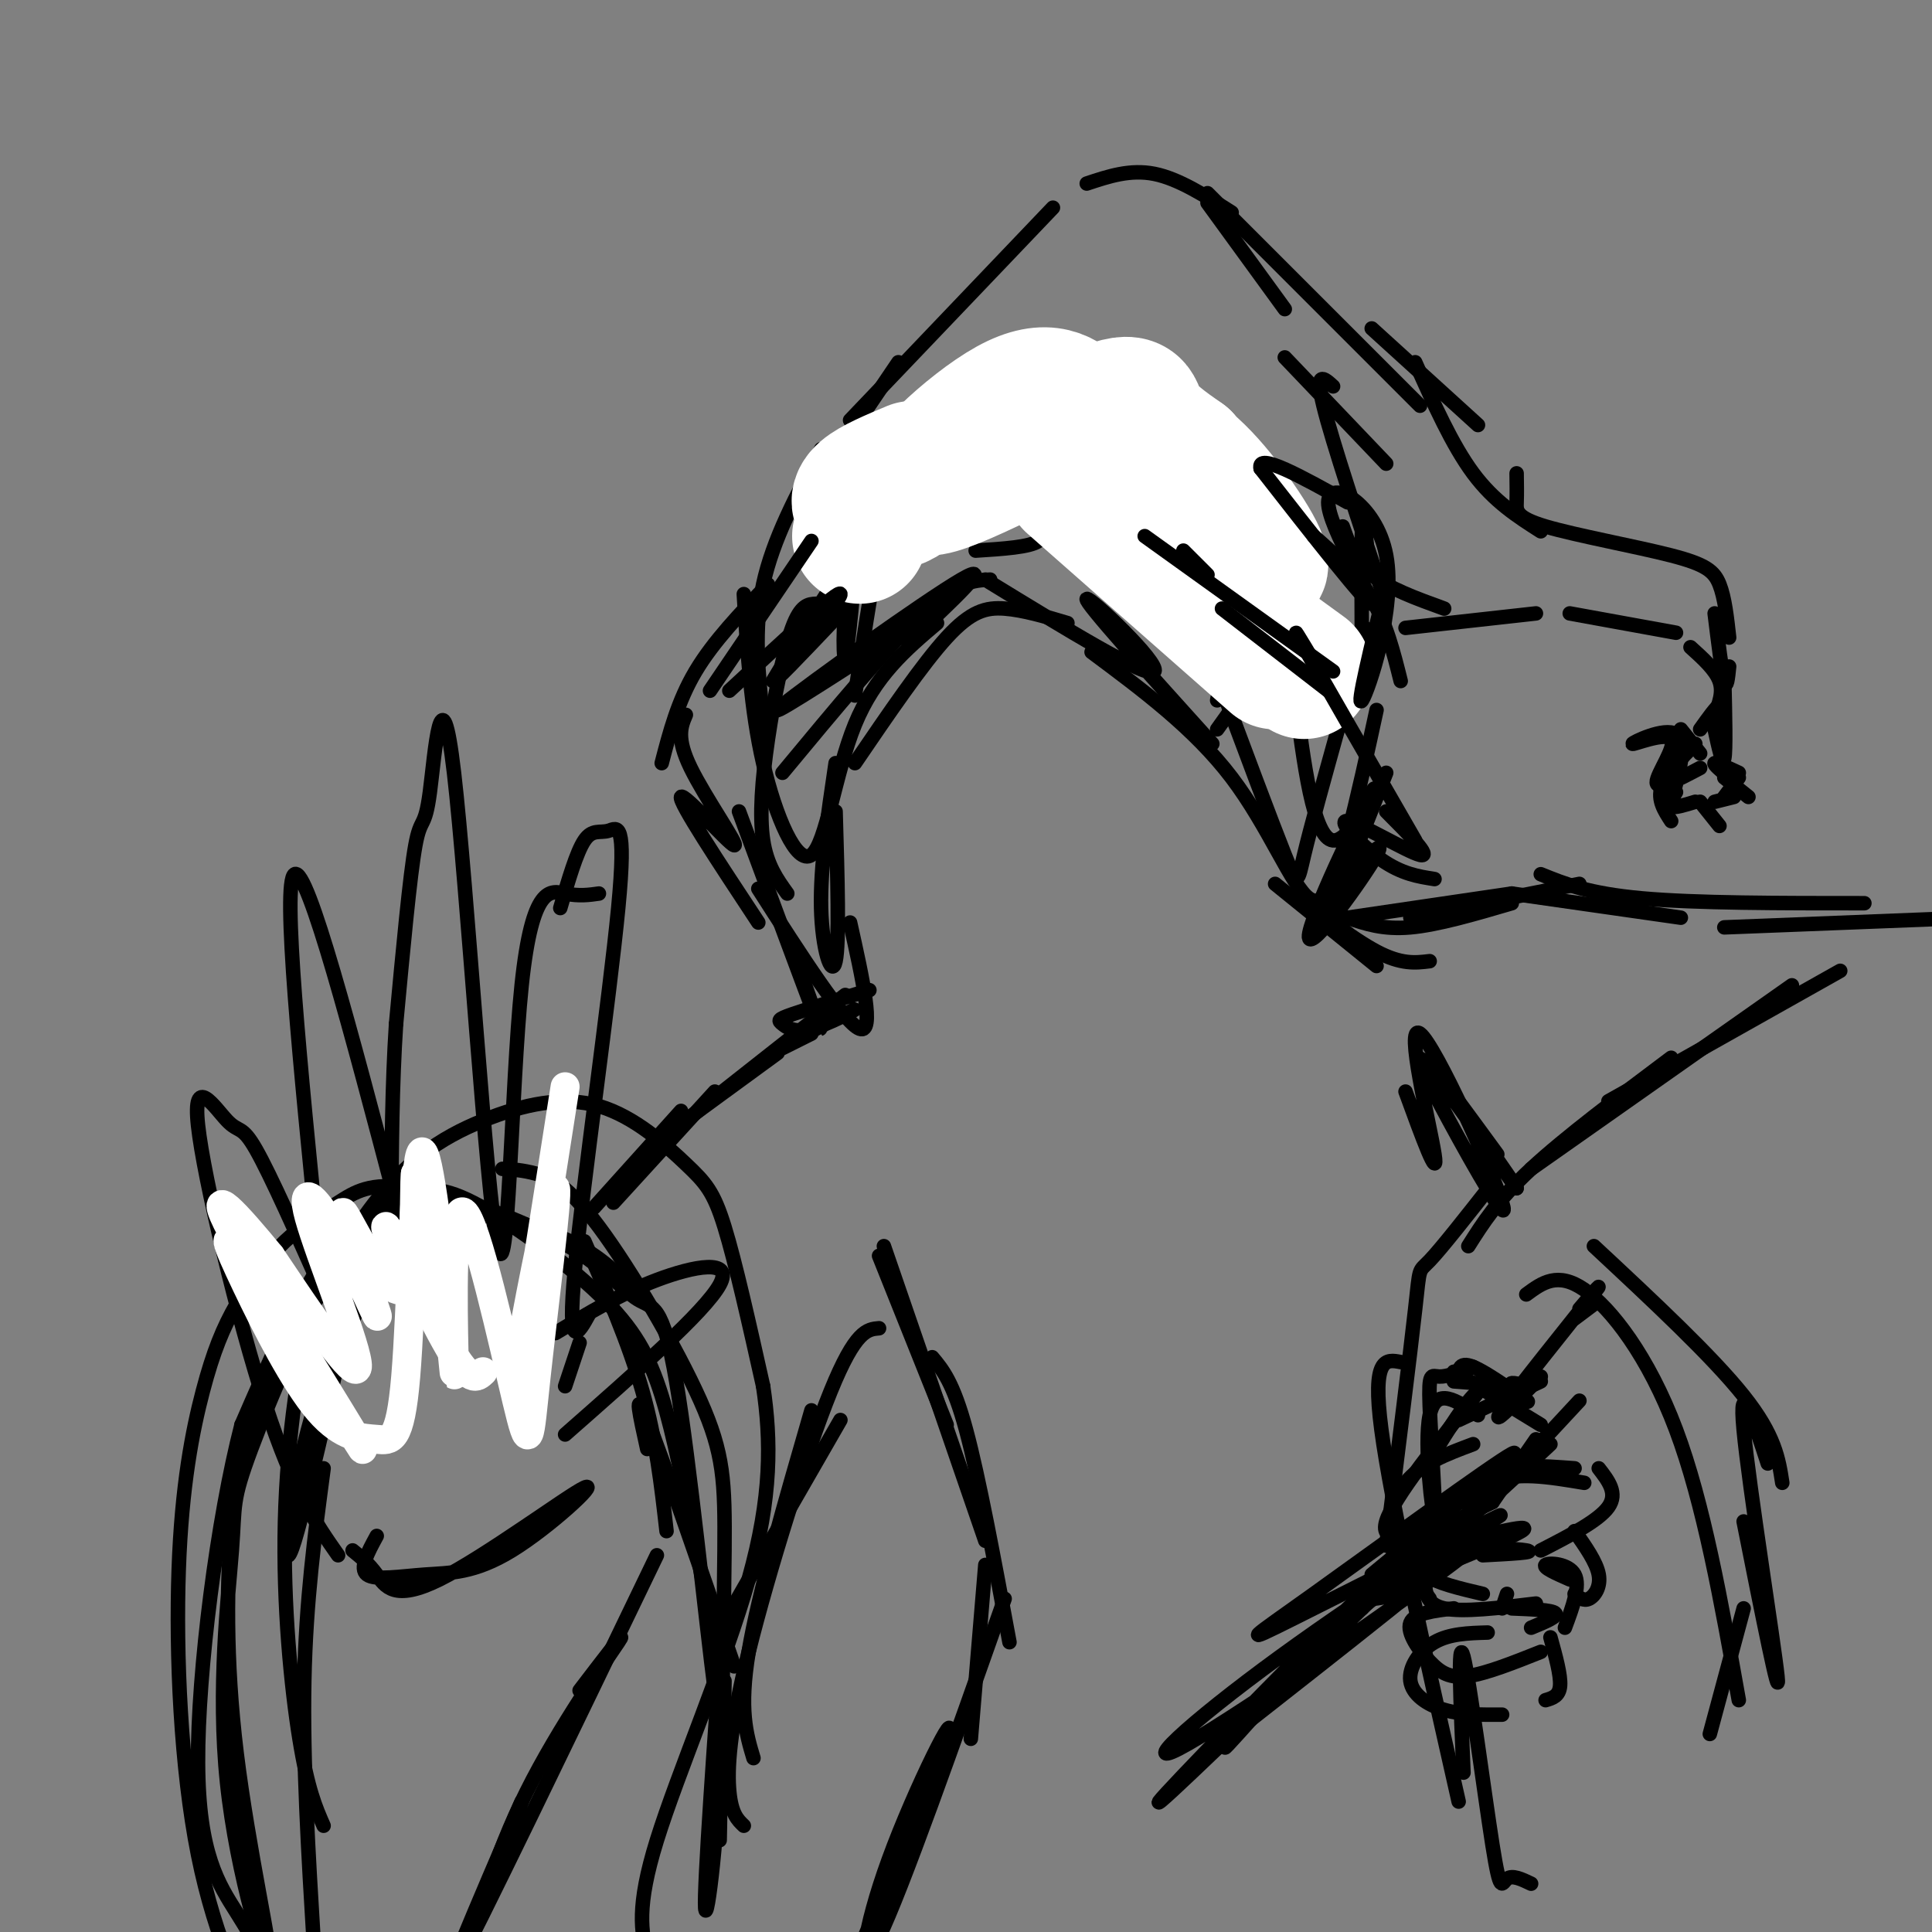 <svg viewBox='0 0 400 400' version='1.1' xmlns='http://www.w3.org/2000/svg' xmlns:xlink='http://www.w3.org/1999/xlink'><rect x="0" y="0" width="400" height="400" fill="#808080" stroke="none"/><g fill='none' stroke='rgb(0,0,0)' stroke-width='3' stroke-linecap='round' stroke-linejoin='round'><path d='M200,85c-7.012,4.815 -14.024,9.631 -11,6c3.024,-3.631 16.083,-15.708 14,-14c-2.083,1.708 -19.310,17.202 -25,23c-5.690,5.798 0.155,1.899 6,-2'/><path d='M198,85c0.000,0.000 -15.000,17.000 -15,17'/><path d='M192,90c0.000,0.000 -14.000,21.000 -14,21'/><path d='M178,107c-1.220,14.011 -2.440,28.022 -3,29c-0.560,0.978 -0.459,-11.078 1,-19c1.459,-7.922 4.278,-11.710 6,-15c1.722,-3.290 2.349,-6.083 5,-9c2.651,-2.917 7.325,-5.959 12,-9'/><path d='M203,86c0.000,0.000 25.000,-6.000 25,-6'/><path d='M229,80c0.000,0.000 16.000,18.000 16,18'/><path d='M238,91c0.000,0.000 16.000,19.000 16,19'/><path d='M250,110c-1.667,-2.417 -3.333,-4.833 -2,-3c1.333,1.833 5.667,7.917 10,14'/><path d='M255,130c0.000,0.000 -3.000,15.000 -3,15'/><path d='M256,144c1.833,-2.083 3.667,-4.167 3,-3c-0.667,1.167 -3.833,5.583 -7,10'/><path d='M165,106c0.000,0.000 21.000,-31.000 21,-31'/><path d='M176,87c0.000,0.000 42.000,-44.000 42,-44'/><path d='M225,38c4.500,-1.500 9.000,-3.000 14,-2c5.000,1.000 10.500,4.500 16,8'/><path d='M250,42c0.000,0.000 16.000,22.000 16,22'/><path d='M250,40c0.000,0.000 44.000,44.000 44,44'/><path d='M284,68c0.000,0.000 22.000,20.000 22,20'/><path d='M266,74c0.000,0.000 21.000,22.000 21,22'/><path d='M276,80c-1.917,-1.750 -3.833,-3.500 -2,4c1.833,7.500 7.417,24.250 13,41'/><path d='M283,113c-0.417,-4.250 -0.833,-8.500 -1,-4c-0.167,4.500 -0.083,17.750 0,31'/><path d='M283,134c0.250,-2.583 0.500,-5.167 -1,-3c-1.500,2.167 -4.750,9.083 -8,16'/><path d='M293,75c3.833,8.583 7.667,17.167 12,23c4.333,5.833 9.167,8.917 14,12'/><path d='M314,98c0.032,2.121 0.064,4.242 0,6c-0.064,1.758 -0.223,3.152 6,5c6.223,1.848 18.829,4.152 26,6c7.171,1.848 8.906,3.242 10,6c1.094,2.758 1.547,6.879 2,11'/><path d='M278,109c1.250,3.583 2.500,7.167 6,10c3.500,2.833 9.250,4.917 15,7'/><path d='M291,130c0.000,0.000 27.000,-3.000 27,-3'/><path d='M325,127c0.000,0.000 22.000,4.000 22,4'/><path d='M350,134c2.583,2.333 5.167,4.667 6,7c0.833,2.333 -0.083,4.667 -1,7'/><path d='M352,151c1.667,-2.333 3.333,-4.667 4,-5c0.667,-0.333 0.333,1.333 0,3'/><path d='M352,156c0.000,0.000 -4.000,-5.000 -4,-5'/><path d='M351,154c-3.083,3.167 -6.167,6.333 -7,9c-0.833,2.667 0.583,4.833 2,7'/><path d='M355,166c0.000,0.000 4.000,-1.000 4,-1'/><path d='M360,161c0.000,0.000 -3.000,4.000 -3,4'/><path d='M358,161c-1.667,-1.417 -3.333,-2.833 -3,-3c0.333,-0.167 2.667,0.917 5,2'/><path d='M357,161c0.000,0.000 5.000,4.000 5,4'/><path d='M352,166c0.000,0.000 4.000,5.000 4,5'/><path d='M346,166c1.722,-6.250 3.445,-12.501 1,-14c-2.445,-1.499 -9.057,1.753 -9,2c0.057,0.247 6.785,-2.510 8,-1c1.215,1.510 -3.081,7.289 -3,9c0.081,1.711 4.541,-0.644 9,-3'/><path d='M347,164c-0.833,1.333 -1.667,2.667 -1,3c0.667,0.333 2.833,-0.333 5,-1'/><path d='M358,165c0.000,0.000 1.000,-3.000 1,-3'/><path d='M355,151c0.833,3.833 1.667,7.667 2,6c0.333,-1.667 0.167,-8.833 0,-16'/><path d='M358,138c-0.250,2.417 -0.500,4.833 -1,3c-0.500,-1.833 -1.250,-7.917 -2,-14'/><path d='M187,106c-1.167,-1.667 -2.333,-3.333 -4,3c-1.667,6.333 -3.833,20.667 -6,35'/><path d='M188,133c9.267,-8.689 18.533,-17.378 11,-13c-7.533,4.378 -31.867,21.822 -37,26c-5.133,4.178 8.933,-4.911 23,-14'/><path d='M205,120c-3.417,0.167 -6.833,0.333 -14,7c-7.167,6.667 -18.083,19.833 -29,33'/><path d='M204,120c16.911,10.356 33.822,20.711 35,19c1.178,-1.711 -13.378,-15.489 -14,-15c-0.622,0.489 12.689,15.244 26,30'/><path d='M252,140c5.622,15.044 11.244,30.089 14,37c2.756,6.911 2.644,5.689 4,0c1.356,-5.689 4.178,-15.844 7,-26'/><path d='M285,147c-1.935,8.929 -3.869,17.857 -6,26c-2.131,8.143 -4.458,15.500 -8,13c-3.542,-2.500 -8.298,-14.857 -16,-25c-7.702,-10.143 -18.351,-18.071 -29,-26'/><path d='M221,129c-4.578,-1.356 -9.156,-2.711 -13,-3c-3.844,-0.289 -6.956,0.489 -12,6c-5.044,5.511 -12.022,15.756 -19,26'/><path d='M194,129c-6.440,5.464 -12.881,10.929 -17,21c-4.119,10.071 -5.917,24.750 -9,27c-3.083,2.250 -7.452,-7.929 -10,-19c-2.548,-11.071 -3.274,-23.036 -4,-35'/><path d='M158,149c-1.000,-9.333 -2.000,-18.667 0,-28c2.000,-9.333 7.000,-18.667 12,-28'/><path d='M205,88c-19.446,21.435 -38.893,42.869 -38,42c0.893,-0.869 22.125,-24.042 28,-32c5.875,-7.958 -3.607,-0.702 -12,9c-8.393,9.702 -15.696,21.851 -23,34'/><path d='M169,125c-1.607,0.071 -3.214,0.143 -5,5c-1.786,4.857 -3.750,14.500 -5,23c-1.250,8.500 -1.786,15.857 -1,21c0.786,5.143 2.893,8.071 5,11'/><path d='M202,114c5.646,-0.360 11.291,-0.721 13,-2c1.709,-1.279 -0.520,-3.478 7,3c7.520,6.478 24.789,21.633 28,23c3.211,1.367 -7.635,-11.055 -11,-16c-3.365,-4.945 0.753,-2.413 7,3c6.247,5.413 14.624,13.706 23,22'/><path d='M268,143c1.954,15.293 3.907,30.587 8,31c4.093,0.413 10.324,-14.054 8,-10c-2.324,4.054 -13.203,26.630 -13,30c0.203,3.370 11.486,-12.466 14,-17c2.514,-4.534 -3.743,2.233 -10,9'/></g>
<g fill='none' stroke='rgb(255,255,255)' stroke-width='28' stroke-linecap='round' stroke-linejoin='round'><path d='M229,90c-1.725,-1.364 -3.450,-2.727 -6,-5c-2.550,-2.273 -5.926,-5.454 -14,-1c-8.074,4.454 -20.844,16.544 -17,17c3.844,0.456 24.304,-10.724 34,-15c9.696,-4.276 8.627,-1.650 10,1c1.373,2.650 5.186,5.325 9,8'/><path d='M245,95c-0.333,0.456 -5.667,-2.404 -6,-3c-0.333,-0.596 4.333,1.070 10,7c5.667,5.930 12.333,16.123 12,18c-0.333,1.877 -7.667,-4.561 -15,-11'/><path d='M189,97c-4.094,1.716 -8.188,3.432 -10,5c-1.812,1.568 -1.341,2.987 1,3c2.341,0.013 6.553,-1.381 7,-2c0.447,-0.619 -2.872,-0.463 -5,1c-2.128,1.463 -3.064,4.231 -4,7'/><path d='M222,100c0.000,0.000 42.000,37.000 42,37'/><path d='M259,131c0.000,0.000 11.000,8.000 11,8'/></g>
<g fill='none' stroke='rgb(0,0,0)' stroke-width='3' stroke-linecap='round' stroke-linejoin='round'><path d='M253,126c0.000,0.000 22.000,17.000 22,17'/><path d='M272,137c-2.750,-4.583 -5.500,-9.167 -2,-3c3.500,6.167 13.250,23.083 23,40'/><path d='M287,160c-5.583,14.167 -11.167,28.333 -12,29c-0.833,0.667 3.083,-12.167 7,-25'/><path d='M276,139c0.000,0.000 -39.000,-28.000 -39,-28'/><path d='M250,119c0.000,0.000 -5.000,-5.000 -5,-5'/><path d='M272,111c4.500,4.000 9.000,8.000 12,13c3.000,5.000 4.500,11.000 6,17'/><path d='M287,121c-3.152,12.995 -6.303,25.990 -5,24c1.303,-1.990 7.061,-18.967 5,-30c-2.061,-11.033 -11.939,-16.124 -12,-11c-0.061,5.124 9.697,20.464 9,21c-0.697,0.536 -11.848,-13.732 -23,-28'/><path d='M261,97c-0.833,-3.500 8.583,1.750 18,7'/><path d='M173,128c-7.022,7.400 -14.044,14.800 -12,12c2.044,-2.800 13.156,-15.800 13,-17c-0.156,-1.200 -11.578,9.400 -23,20'/><path d='M168,112c0.000,0.000 -21.000,31.000 -21,31'/><path d='M159,121c-5.667,5.917 -11.333,11.833 -15,18c-3.667,6.167 -5.333,12.583 -7,19'/><path d='M142,148c-1.018,2.387 -2.036,4.774 1,11c3.036,6.226 10.125,16.292 9,16c-1.125,-0.292 -10.464,-10.940 -11,-10c-0.536,0.940 7.732,13.470 16,26'/><path d='M153,168c6.917,18.667 13.833,37.333 16,43c2.167,5.667 -0.417,-1.667 -3,-9'/><path d='M157,184c8.917,13.917 17.833,27.833 21,29c3.167,1.167 0.583,-10.417 -2,-22'/><path d='M173,168c0.400,13.644 0.800,27.289 0,31c-0.800,3.711 -2.800,-2.511 -3,-11c-0.200,-8.489 1.400,-19.244 3,-30'/><path d='M180,205c-6.445,1.959 -12.890,3.917 -16,5c-3.110,1.083 -2.885,1.290 -2,2c0.885,0.710 2.431,1.922 6,1c3.569,-0.922 9.163,-3.978 9,-4c-0.163,-0.022 -6.081,2.989 -12,6'/><path d='M168,214c0.000,0.000 -6.000,3.000 -6,3'/><path d='M175,206c0.000,0.000 -33.000,26.000 -33,26'/><path d='M161,218c0.000,0.000 -26.000,19.000 -26,19'/><path d='M148,226c0.000,0.000 -21.000,23.000 -21,23'/><path d='M141,230c0.000,0.000 -18.000,20.000 -18,20'/><path d='M77,260c-5.280,12.446 -10.560,24.893 -14,39c-3.440,14.107 -5.042,29.875 -2,20c3.042,-9.875 10.726,-45.393 14,-59c3.274,-13.607 2.137,-5.304 1,3'/><path d='M69,282c4.482,-9.774 8.964,-19.548 13,-25c4.036,-5.452 7.625,-6.583 14,-6c6.375,0.583 15.536,2.881 22,6c6.464,3.119 10.232,7.060 14,11'/><path d='M121,257c4.583,10.500 9.167,21.000 12,31c2.833,10.000 3.917,19.500 5,29'/><path d='M134,300c-1.500,-6.750 -3.000,-13.500 0,-6c3.000,7.500 10.500,29.250 18,51'/><path d='M100,252c-6.386,-0.697 -12.772,-1.395 -17,-1c-4.228,0.395 -6.299,1.882 -9,4c-2.701,2.118 -6.033,4.867 -9,15c-2.967,10.133 -5.568,27.651 -6,45c-0.432,17.349 1.305,34.528 3,45c1.695,10.472 3.347,14.236 5,18'/><path d='M67,304c-1.833,13.750 -3.667,27.500 -4,44c-0.333,16.500 0.833,35.750 2,55'/><path d='M136,322c-18.667,38.750 -37.333,77.500 -42,86c-4.667,8.500 4.667,-13.250 14,-35'/><path d='M120,350c5.178,-6.778 10.356,-13.556 8,-10c-2.356,3.556 -12.244,17.444 -19,31c-6.756,13.556 -10.378,26.778 -14,40'/><path d='M287,168c4.798,4.810 9.595,9.619 7,9c-2.595,-0.619 -12.583,-6.667 -15,-7c-2.417,-0.333 2.738,5.048 7,8c4.262,2.952 7.631,3.476 11,4'/><path d='M264,183c0.000,0.000 21.000,17.000 21,17'/><path d='M284,197c-6.267,-4.756 -12.533,-9.511 -12,-9c0.533,0.511 7.867,6.289 13,9c5.133,2.711 8.067,2.356 11,2'/><path d='M279,190c3.667,1.250 7.333,2.500 13,2c5.667,-0.500 13.333,-2.750 21,-5'/><path d='M279,190c0.000,0.000 34.000,-5.000 34,-5'/><path d='M292,190c0.000,0.000 35.000,-7.000 35,-7'/><path d='M313,185c0.000,0.000 35.000,5.000 35,5'/><path d='M319,181c4.917,2.000 9.833,4.000 21,5c11.167,1.000 28.583,1.000 46,1'/><path d='M357,192c0.000,0.000 51.000,-2.000 51,-2'/><path d='M381,201c0.000,0.000 -48.000,27.000 -48,27'/><path d='M371,204c0.000,0.000 -54.000,38.000 -54,38'/><path d='M346,219c-11.000,8.250 -22.000,16.500 -29,23c-7.000,6.500 -10.000,11.250 -13,16'/><path d='M330,258c12.250,11.417 24.500,22.833 31,31c6.500,8.167 7.250,13.083 8,18'/><path d='M366,303c-3.044,-9.333 -6.089,-18.667 -5,-7c1.089,11.667 6.311,44.333 7,51c0.689,6.667 -3.156,-12.667 -7,-32'/><path d='M309,245c-5.289,6.733 -10.578,13.467 -13,16c-2.422,2.533 -1.978,0.867 -3,10c-1.022,9.133 -3.511,29.067 -6,49'/><path d='M290,282c-3.000,-0.583 -6.000,-1.167 -4,14c2.000,15.167 9.000,46.083 16,77'/><path d='M303,367c-0.619,-14.351 -1.238,-28.702 0,-24c1.238,4.702 4.333,28.458 6,39c1.667,10.542 1.905,7.869 3,7c1.095,-0.869 3.048,0.065 5,1'/><path d='M316,268c3.244,-2.400 6.489,-4.800 12,-1c5.511,3.800 13.289,13.800 19,29c5.711,15.200 9.356,35.600 13,56'/><path d='M361,333c0.000,0.000 -7.000,26.000 -7,26'/><path d='M104,242c2.081,0.116 4.163,0.233 7,1c2.837,0.767 6.431,2.185 13,11c6.569,8.815 16.115,25.027 21,36c4.885,10.973 5.110,16.707 5,31c-0.110,14.293 -0.555,37.147 -1,60'/><path d='M150,331c-2.140,29.873 -4.280,59.746 -4,64c0.280,4.254 2.981,-17.110 3,-34c0.019,-16.890 -2.643,-29.305 -5,-41c-2.357,-11.695 -4.408,-22.670 -7,-31c-2.592,-8.330 -5.725,-14.017 -13,-21c-7.275,-6.983 -18.692,-15.264 -26,-19c-7.308,-3.736 -10.506,-2.929 -15,-1c-4.494,1.929 -10.284,4.980 -16,13c-5.716,8.020 -11.358,21.010 -17,34'/><path d='M50,295c-5.024,19.452 -9.083,51.083 -9,70c0.083,18.917 4.310,25.119 8,31c3.690,5.881 6.845,11.440 10,17'/><path d='M67,267c-4.862,6.860 -9.724,13.721 -13,21c-3.276,7.279 -4.968,14.977 -6,27c-1.032,12.023 -1.406,28.370 1,48c2.406,19.630 7.593,42.544 7,44c-0.593,1.456 -6.965,-18.546 -9,-38c-2.035,-19.454 0.266,-38.362 1,-48c0.734,-9.638 -0.101,-10.008 4,-21c4.101,-10.992 13.136,-32.607 22,-46c8.864,-13.393 17.558,-18.564 26,-22c8.442,-3.436 16.634,-5.138 24,-3c7.366,2.138 13.906,8.114 18,12c4.094,3.886 5.741,5.682 8,13c2.259,7.318 5.129,20.159 8,33'/><path d='M158,287c1.667,11.226 1.833,22.792 -3,40c-4.833,17.208 -14.667,40.060 -19,54c-4.333,13.940 -3.167,18.970 -2,24'/><path d='M150,348c-0.112,7.650 -0.224,15.300 -2,2c-1.776,-13.300 -5.215,-47.550 -8,-64c-2.785,-16.450 -4.915,-15.099 -8,-17c-3.085,-1.901 -7.124,-7.054 -16,-12c-8.876,-4.946 -22.588,-9.685 -31,-11c-8.412,-1.315 -11.524,0.794 -15,3c-3.476,2.206 -7.317,4.510 -11,8c-3.683,3.490 -7.208,8.167 -10,13c-2.792,4.833 -4.852,9.821 -7,18c-2.148,8.179 -4.386,19.548 -5,37c-0.614,17.452 0.396,40.986 4,59c3.604,18.014 9.802,30.507 16,43'/><path d='M151,334c0.000,0.000 23.000,-40.000 23,-40'/><path d='M156,364c-1.500,-5.000 -3.000,-10.000 -1,-22c2.000,-12.000 7.500,-31.000 13,-50'/><path d='M154,378c-1.274,-1.208 -2.548,-2.417 -3,-7c-0.452,-4.583 -0.083,-12.542 4,-29c4.083,-16.458 11.881,-41.417 17,-54c5.119,-12.583 7.560,-12.792 10,-13'/><path d='M182,260c0.000,0.000 14.000,35.000 14,35'/><path d='M183,258c0.000,0.000 21.000,61.000 21,61'/><path d='M193,281c2.167,2.583 4.333,5.167 7,15c2.667,9.833 5.833,26.917 9,44'/><path d='M204,324c0.000,0.000 -3.000,36.000 -3,36'/><path d='M208,331c-10.654,30.159 -21.308,60.319 -26,70c-4.692,9.681 -3.423,-1.116 2,-16c5.423,-14.884 14.998,-33.853 12,-25c-2.998,8.853 -18.571,45.530 -21,51c-2.429,5.470 8.285,-20.265 19,-46'/><path d='M194,365c0.000,0.833 -9.500,25.917 -19,51'/><path d='M291,226c3.462,9.489 6.924,18.978 6,13c-0.924,-5.978 -6.234,-27.422 -3,-25c3.234,2.422 15.011,28.711 17,35c1.989,6.289 -5.811,-7.422 -11,-17c-5.189,-9.578 -7.768,-15.022 -5,-12c2.768,3.022 10.884,14.511 19,26'/><path d='M314,246c-0.333,-0.711 -10.667,-15.489 -13,-19c-2.333,-3.511 3.333,4.244 9,12'/><path d='M316,287c-1.917,-0.565 -3.833,-1.131 -3,0c0.833,1.131 4.417,3.958 3,3c-1.417,-0.958 -7.833,-5.702 -11,-7c-3.167,-1.298 -3.083,0.851 -3,3'/><path d='M305,283c-2.678,1.030 -5.356,2.061 -7,2c-1.644,-0.061 -2.255,-1.212 -2,6c0.255,7.212 1.376,22.788 1,23c-0.376,0.212 -2.250,-14.939 -1,-21c1.250,-6.061 5.625,-3.030 10,0'/><path d='M301,284c0.000,0.000 18.000,11.000 18,11'/><path d='M301,286c0.000,0.000 13.000,1.000 13,1'/><path d='M311,287c-1.667,-0.417 -3.333,-0.833 -6,2c-2.667,2.833 -6.333,8.917 -10,15'/><path d='M307,287c-9.274,11.577 -18.548,23.155 -20,28c-1.452,4.845 4.917,2.958 9,2c4.083,-0.958 5.881,-0.988 8,-3c2.119,-2.012 4.560,-6.006 7,-10'/><path d='M309,311c0.000,0.000 9.000,-13.000 9,-13'/><path d='M302,294c0.000,0.000 17.000,-8.000 17,-8'/><path d='M319,285c-5.422,5.556 -10.844,11.111 -8,7c2.844,-4.111 13.956,-17.889 18,-23c4.044,-5.111 1.022,-1.556 -2,2'/><path d='M326,273c0.000,0.000 4.000,-3.000 4,-3'/><path d='M327,290c0.000,0.000 -13.000,14.000 -13,14'/><path d='M321,299c-9.119,8.536 -18.238,17.071 -24,21c-5.762,3.929 -8.167,3.250 -9,0c-0.833,-3.250 -0.095,-9.071 3,-13c3.095,-3.929 8.548,-5.964 14,-8'/><path d='M326,304c-6.750,-0.500 -13.500,-1.000 -17,1c-3.500,2.000 -3.750,6.500 -4,11'/><path d='M306,312c-1.511,3.222 -3.022,6.444 -3,5c0.022,-1.444 1.578,-7.556 6,-10c4.422,-2.444 11.711,-1.222 19,0'/><path d='M331,304c2.000,2.583 4.000,5.167 2,8c-2.000,2.833 -8.000,5.917 -14,9'/><path d='M309,311c-5.083,2.500 -10.167,5.000 -10,6c0.167,1.000 5.583,0.500 11,0'/><path d='M306,315c-5.667,2.167 -11.333,4.333 -13,7c-1.667,2.667 0.667,5.833 3,9'/><path d='M295,327c0.083,2.583 0.167,5.167 4,6c3.833,0.833 11.417,-0.083 19,-1'/><path d='M307,330c-4.821,-1.131 -9.643,-2.262 -12,-4c-2.357,-1.738 -2.250,-4.083 3,-5c5.250,-0.917 15.643,-0.405 18,0c2.357,0.405 -3.321,0.702 -9,1'/><path d='M301,333c-4.107,0.482 -8.214,0.964 -9,3c-0.786,2.036 1.750,5.625 4,8c2.250,2.375 4.214,3.536 8,3c3.786,-0.536 9.393,-2.768 15,-5'/><path d='M308,338c-3.946,0.113 -7.893,0.226 -11,2c-3.107,1.774 -5.375,5.208 -5,8c0.375,2.792 3.393,4.940 7,6c3.607,1.060 7.804,1.030 12,1'/><path d='M324,337c1.622,-4.356 3.244,-8.711 2,-11c-1.244,-2.289 -5.356,-2.511 -6,-2c-0.644,0.511 2.178,1.756 5,3'/><path d='M326,330c0.933,0.778 1.867,1.556 3,1c1.133,-0.556 2.467,-2.444 2,-5c-0.467,-2.556 -2.733,-5.778 -5,-9'/><path d='M321,339c1.083,3.917 2.167,7.833 2,10c-0.167,2.167 -1.583,2.583 -3,3'/><path d='M295,321c11.622,-3.000 23.244,-6.000 20,-4c-3.244,2.000 -21.356,9.000 -28,12c-6.644,3.000 -1.822,2.000 3,1'/><path d='M317,337c2.833,-1.167 5.667,-2.333 5,-3c-0.667,-0.667 -4.833,-0.833 -9,-1'/><path d='M311,333c0.000,0.000 1.000,-3.000 1,-3'/><path d='M284,326c16.395,-13.505 32.790,-27.011 29,-25c-3.790,2.011 -27.765,19.537 -41,29c-13.235,9.463 -15.732,10.862 -4,5c11.732,-5.862 37.691,-18.984 42,-21c4.309,-2.016 -13.032,7.072 -27,18c-13.968,10.928 -24.562,23.694 -28,28c-3.438,4.306 0.281,0.153 4,-4'/><path d='M259,356c13.759,-10.852 46.155,-35.981 49,-40c2.845,-4.019 -23.863,13.071 -43,27c-19.137,13.929 -30.704,24.698 -19,18c11.704,-6.698 46.677,-30.861 57,-39c10.323,-8.139 -4.006,-0.254 -10,2c-5.994,2.254 -3.652,-1.124 -15,10c-11.348,11.124 -36.385,36.750 -38,39c-1.615,2.250 20.193,-18.875 42,-40'/><path d='M282,333c7.000,-6.667 3.500,-3.333 0,0'/><path d='M117,287c0.000,0.000 3.000,-9.000 3,-9'/><path d='M117,297c14.489,-12.733 28.978,-25.467 32,-31c3.022,-5.533 -5.422,-3.867 -13,-1c-7.578,2.867 -14.289,6.933 -21,11'/><path d='M122,272c-2.316,4.211 -4.632,8.421 -3,-9c1.632,-17.421 7.211,-56.474 9,-75c1.789,-18.526 -0.211,-16.526 -2,-16c-1.789,0.526 -3.368,-0.421 -5,2c-1.632,2.421 -3.316,8.211 -5,14'/><path d='M124,185c-2.027,0.290 -4.055,0.581 -7,0c-2.945,-0.581 -6.808,-2.032 -9,19c-2.192,21.032 -2.715,64.547 -5,54c-2.285,-10.547 -6.334,-75.157 -9,-98c-2.666,-22.843 -3.948,-3.919 -5,4c-1.052,7.919 -1.872,4.834 -3,11c-1.128,6.166 -2.564,21.583 -4,37'/><path d='M82,212c-0.833,12.667 -0.917,25.833 -1,39'/><path d='M82,249c-9.167,-34.833 -18.333,-69.667 -21,-68c-2.667,1.667 1.167,39.833 5,78'/><path d='M67,268c-5.507,-12.383 -11.014,-24.766 -14,-30c-2.986,-5.234 -3.450,-3.321 -6,-6c-2.550,-2.679 -7.187,-9.952 -6,1c1.187,10.952 8.196,40.129 14,58c5.804,17.871 10.402,24.435 15,31'/><path d='M73,321c1.641,1.328 3.282,2.655 5,5c1.718,2.345 3.511,5.706 13,1c9.489,-4.706 26.672,-17.479 30,-19c3.328,-1.521 -7.201,8.211 -15,13c-7.799,4.789 -12.869,4.636 -18,5c-5.131,0.364 -10.323,1.247 -12,0c-1.677,-1.247 0.162,-4.623 2,-8'/></g>
<g fill='none' stroke='rgb(255,255,255)' stroke-width='6' stroke-linecap='round' stroke-linejoin='round'><path d='M100,284c-1.304,1.253 -2.609,2.507 -7,-5c-4.391,-7.507 -11.870,-23.774 -13,-25c-1.130,-1.226 4.089,12.589 6,9c1.911,-3.589 0.515,-24.582 1,-23c0.485,1.582 2.853,25.738 3,30c0.147,4.262 -1.926,-11.369 -4,-27'/><path d='M86,243c-0.432,2.626 0.486,22.690 -3,24c-3.486,1.310 -11.378,-16.134 -12,-16c-0.622,0.134 6.024,17.845 7,21c0.976,3.155 -3.718,-8.247 -8,-16c-4.282,-7.753 -8.153,-11.857 -6,-4c2.153,7.857 10.329,27.673 10,31c-0.329,3.327 -9.165,-9.837 -18,-23'/><path d='M56,260c-6.591,-8.008 -14.067,-16.527 -8,-5c6.067,11.527 25.678,43.102 27,45c1.322,1.898 -15.647,-25.880 -23,-37c-7.353,-11.120 -5.092,-5.582 -1,3c4.092,8.582 10.014,20.208 15,26c4.986,5.792 9.038,5.748 12,6c2.962,0.252 4.836,0.799 6,-13c1.164,-13.799 1.618,-41.942 3,-46c1.382,-4.058 3.691,15.971 6,36'/><path d='M93,275c1.201,9.063 1.205,13.722 1,5c-0.205,-8.722 -0.619,-30.823 2,-29c2.619,1.823 8.272,27.572 11,39c2.728,11.428 2.532,8.535 4,-5c1.468,-13.535 4.600,-37.710 4,-39c-0.600,-1.290 -4.931,20.307 -7,32c-2.069,11.693 -1.877,13.484 0,3c1.877,-10.484 5.438,-33.242 9,-56'/></g>
</svg>